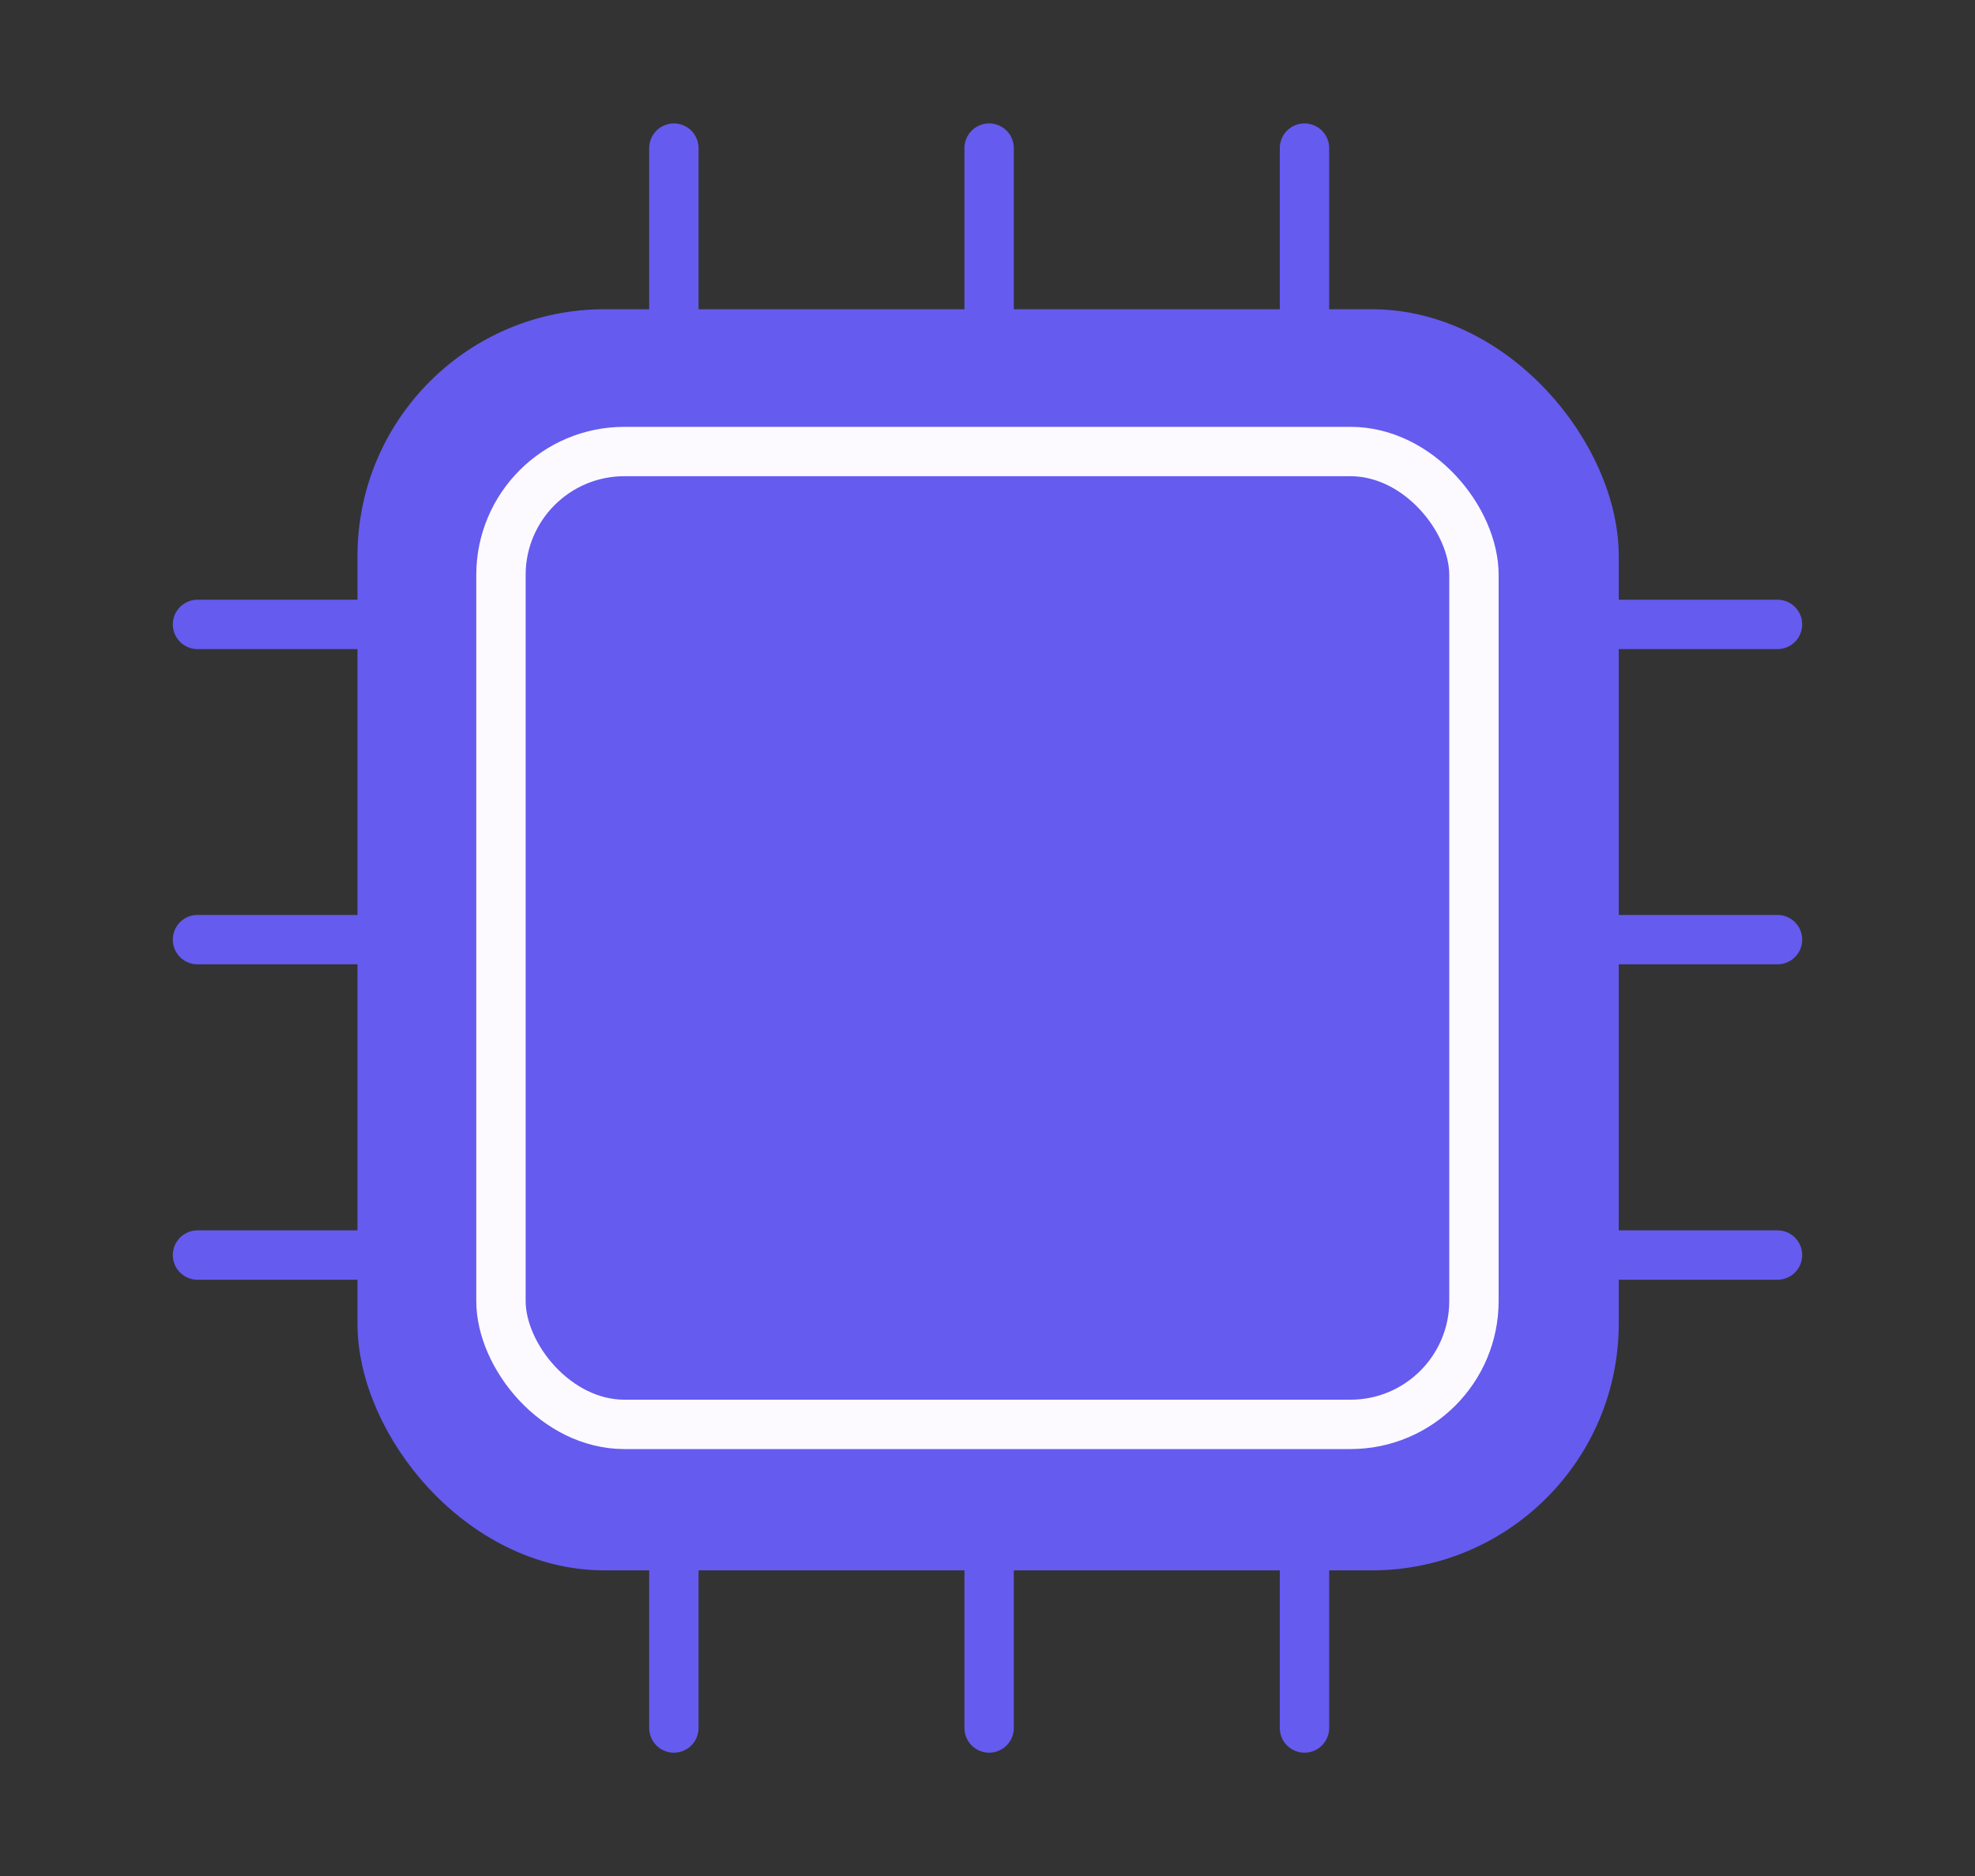 <svg width="40" height="38" viewBox="0 0 40 38" fill="none" xmlns="http://www.w3.org/2000/svg">
<rect x="0" y="0" width="40" height="38" fill="#333333" stroke="none"/>
<rect x="7.74" y="6.764" width="24.545" height="24.545" rx="4.5" fill="#655BEF" stroke="#655BEF"/>
<rect x="10.146" y="9.146" width="19.706" height="19.706" rx="2.5" fill="#655BEF" stroke="#FCFAFF"/>
<path d="M13.648 6.262V3" stroke="#655BEF" stroke-linecap="round"/>
<path d="M13.648 35.002V31.74" stroke="#655BEF" stroke-linecap="round"/>
<path d="M20.033 6.262V3" stroke="#655BEF" stroke-linecap="round"/>
<path d="M20.033 35.002V31.74" stroke="#655BEF" stroke-linecap="round"/>
<path d="M26.42 6.262V3" stroke="#655BEF" stroke-linecap="round"/>
<path d="M26.42 35.002V31.74" stroke="#655BEF" stroke-linecap="round"/>
<path d="M32.738 12.648H36" stroke="#655BEF" stroke-linecap="round"/>
<path d="M4 12.648H7.262" stroke="#655BEF" stroke-linecap="round"/>
<path d="M32.738 19.033H36" stroke="#655BEF" stroke-linecap="round"/>
<path d="M4 19.033H7.262" stroke="#655BEF" stroke-linecap="round"/>
<path d="M32.738 25.422H36" stroke="#655BEF" stroke-linecap="round"/>
<path d="M4 25.422H7.262" stroke="#655BEF" stroke-linecap="round"/>
</svg>
